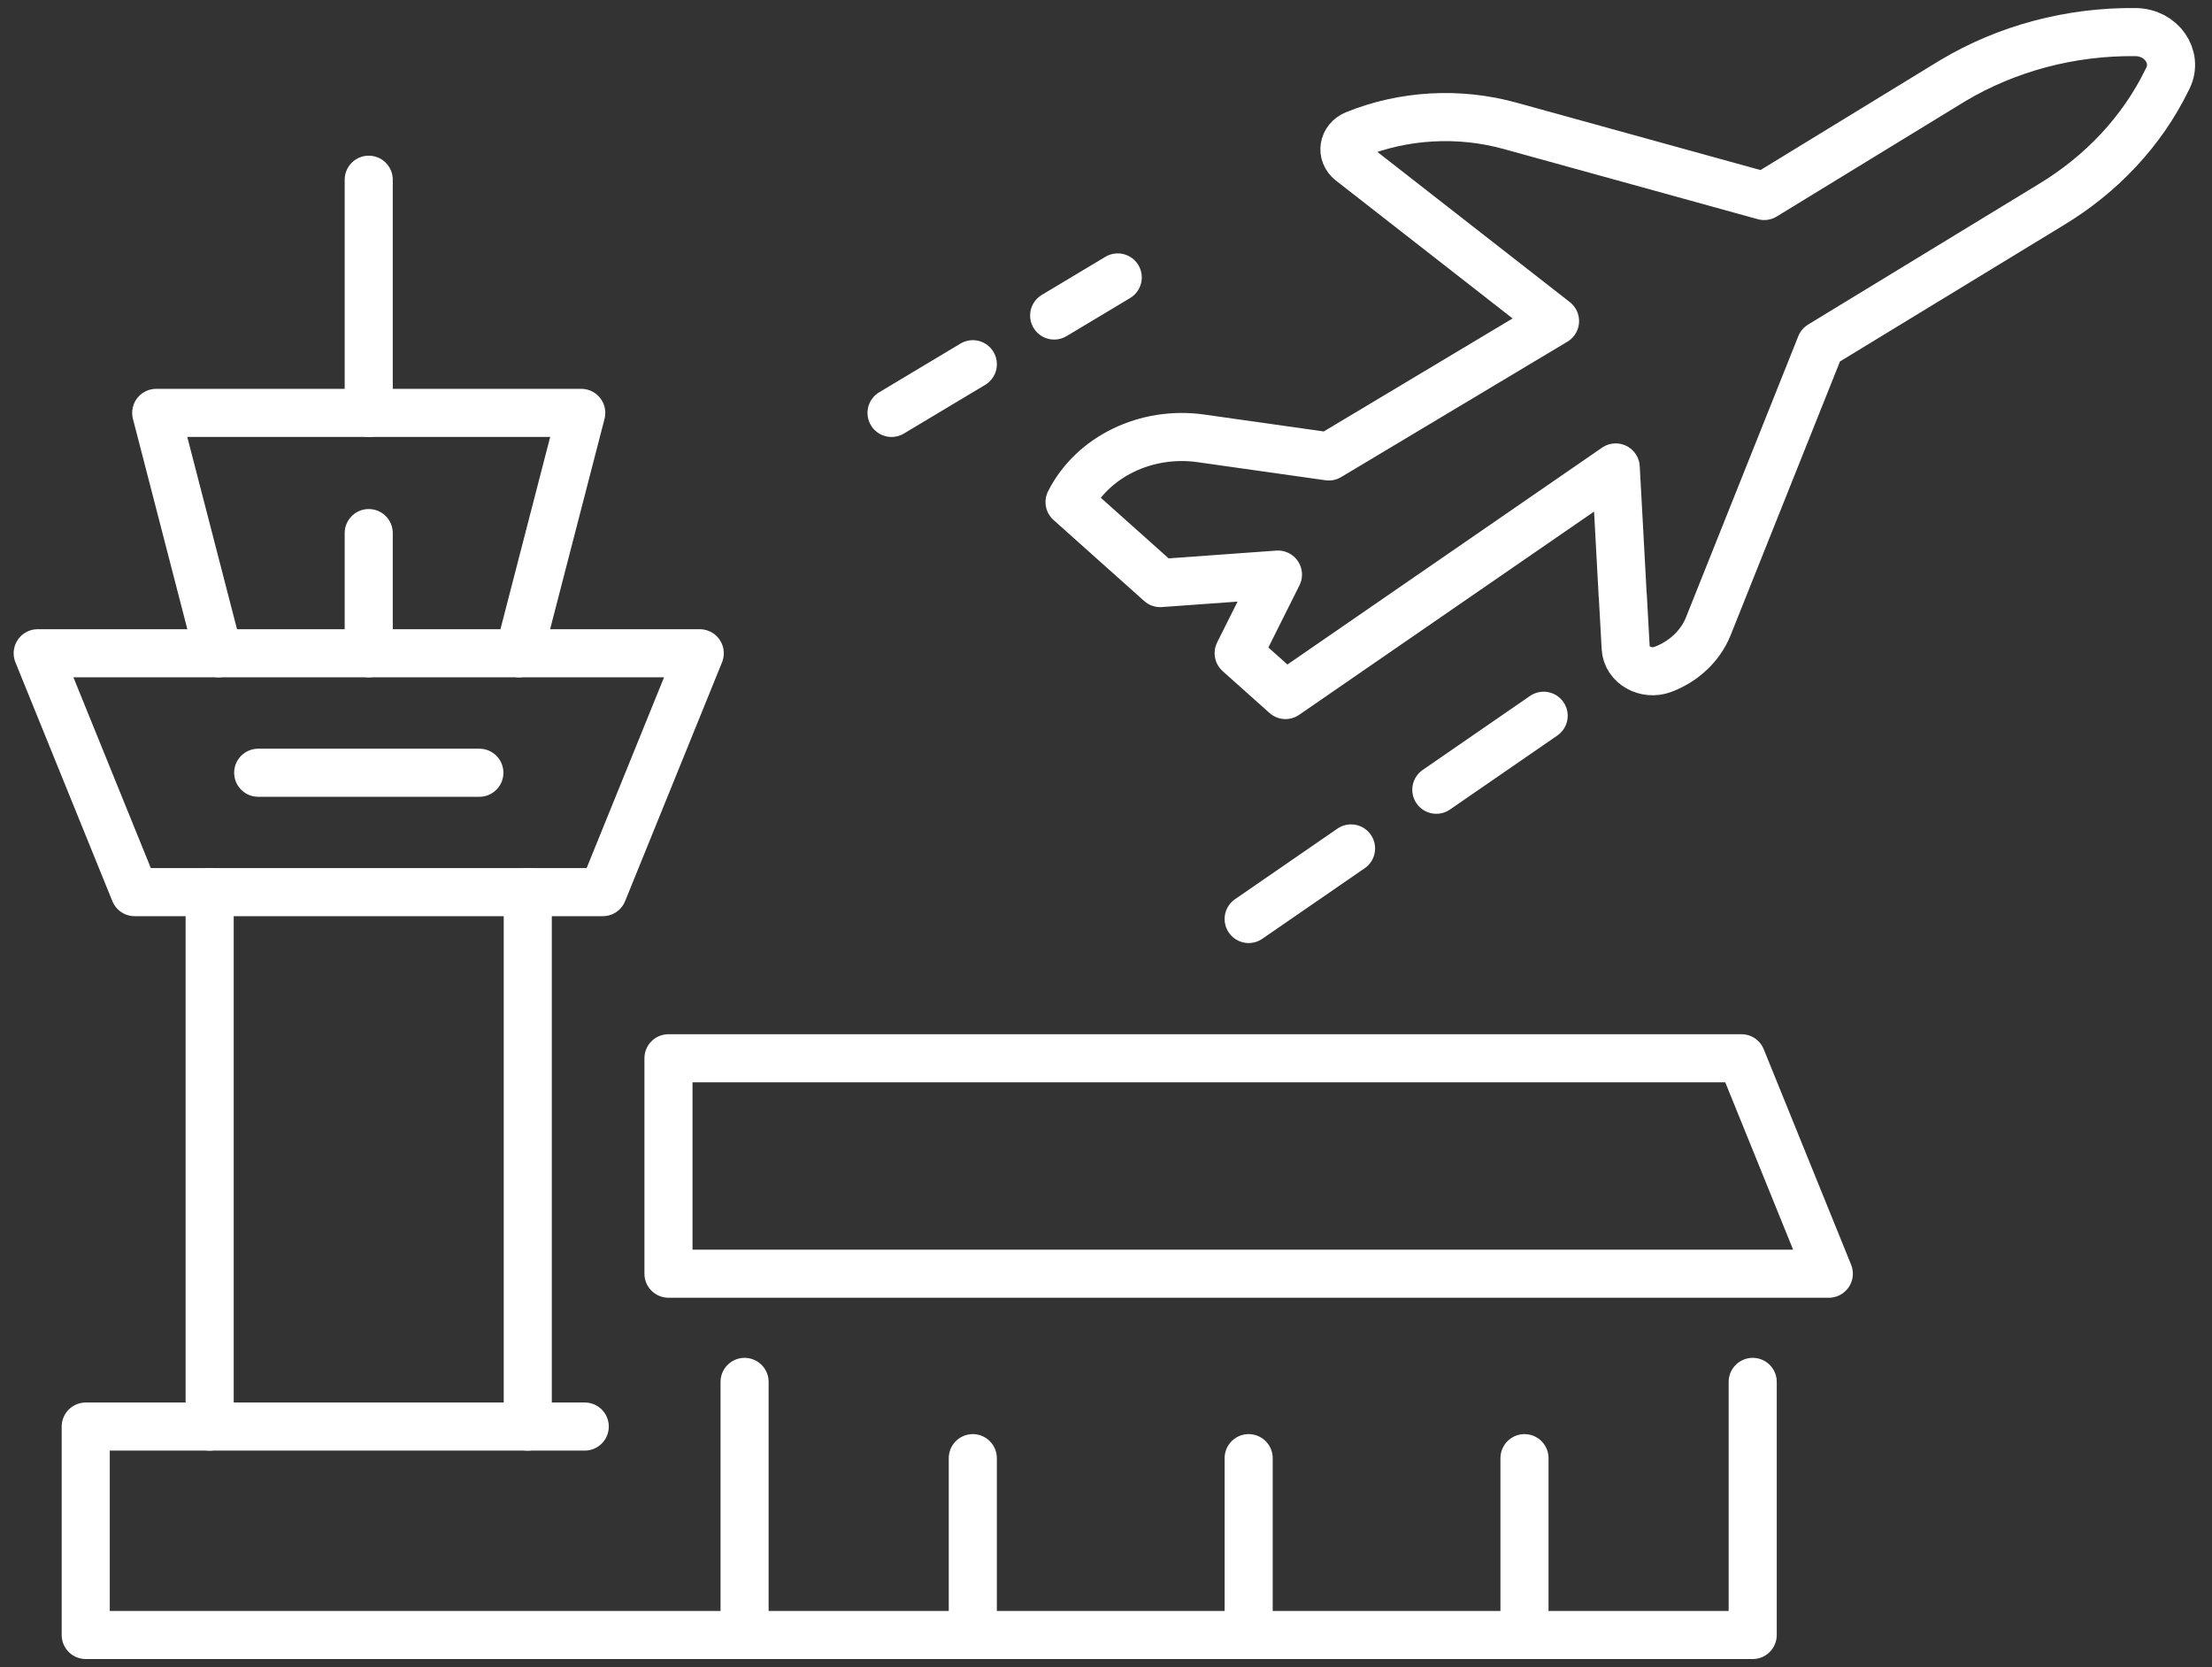 <svg width="69" height="52" viewBox="0 0 69 52" fill="none" xmlns="http://www.w3.org/2000/svg">
<rect x="0" y="0" width="69" height="52" fill="#333333" stroke="none"/>
<path d="M54.673 43.105V51H23.226V43.105" stroke="white" stroke-width="1.5" stroke-linecap="round" stroke-linejoin="round"/>
<path d="M57.047 39.73H20.852V33.01H54.322L57.047 39.73Z" stroke="white" stroke-width="1.5" stroke-linecap="round" stroke-linejoin="round"/>
<path d="M18.24 44.498H2.674V51H23.226" stroke="white" stroke-width="1.5" stroke-linecap="round" stroke-linejoin="round"/>
<path d="M6.54 44.498V27.828" stroke="white" stroke-width="1.5" stroke-linecap="round" stroke-linejoin="round"/>
<path d="M16.463 44.498V27.828" stroke="white" stroke-width="1.5" stroke-linecap="round" stroke-linejoin="round"/>
<path d="M18.804 27.828H4.2L1.176 20.377H21.828L18.804 27.828Z" stroke="white" stroke-width="1.5" stroke-linecap="round" stroke-linejoin="round"/>
<path d="M6.813 20.377L4.873 12.879H18.131L16.191 20.377" stroke="white" stroke-width="1.5" stroke-linecap="round" stroke-linejoin="round"/>
<path d="M8.054 24.104H14.953" stroke="white" stroke-width="1.5" stroke-linecap="round" stroke-linejoin="round"/>
<path d="M11.502 20.377V16.628" stroke="white" stroke-width="1.5" stroke-linecap="round" stroke-linejoin="round"/>
<path d="M11.502 12.879V5.606" stroke="white" stroke-width="1.5" stroke-linecap="round" stroke-linejoin="round"/>
<path d="M50.621 18.588L50.711 20.217C50.741 20.742 51.34 21.083 51.88 20.877C52.534 20.627 53.043 20.141 53.286 19.54L56.792 10.764L63.942 6.408C65.555 5.444 66.825 4.082 67.601 2.485L67.626 2.436C67.95 1.771 67.421 1.008 66.612 1.001C64.585 0.979 62.599 1.509 60.909 2.519L55.03 6.114L47.106 3.925C45.512 3.484 43.793 3.579 42.27 4.195C41.894 4.347 41.821 4.796 42.131 5.039L48.507 10.015L41.45 14.238L37.458 13.673C35.753 13.433 34.08 14.245 33.363 15.661L36.191 18.188L39.864 17.923L38.638 20.374L40.099 21.68L50.4 14.581L50.482 16.073L50.618 18.583L50.621 18.588Z" stroke="white" stroke-width="1.5" stroke-linecap="round" stroke-linejoin="round"/>
<path d="M44.804 24.634L48.152 22.326" stroke="white" stroke-width="1.5" stroke-linecap="round" stroke-linejoin="round"/>
<path d="M38.95 28.666L42.144 26.465" stroke="white" stroke-width="1.5" stroke-linecap="round" stroke-linejoin="round"/>
<path d="M30.346 11.361L27.81 12.88" stroke="white" stroke-width="1.5" stroke-linecap="round" stroke-linejoin="round"/>
<path d="M34.866 8.654L32.883 9.842" stroke="white" stroke-width="1.5" stroke-linecap="round" stroke-linejoin="round"/>
<path d="M30.345 45.484V51" stroke="white" stroke-width="1.5" stroke-linecap="round" stroke-linejoin="round"/>
<path d="M38.95 45.484V51" stroke="white" stroke-width="1.5" stroke-linecap="round" stroke-linejoin="round"/>
<path d="M47.554 45.484V51" stroke="white" stroke-width="1.5" stroke-linecap="round" stroke-linejoin="round"/>
</svg>
